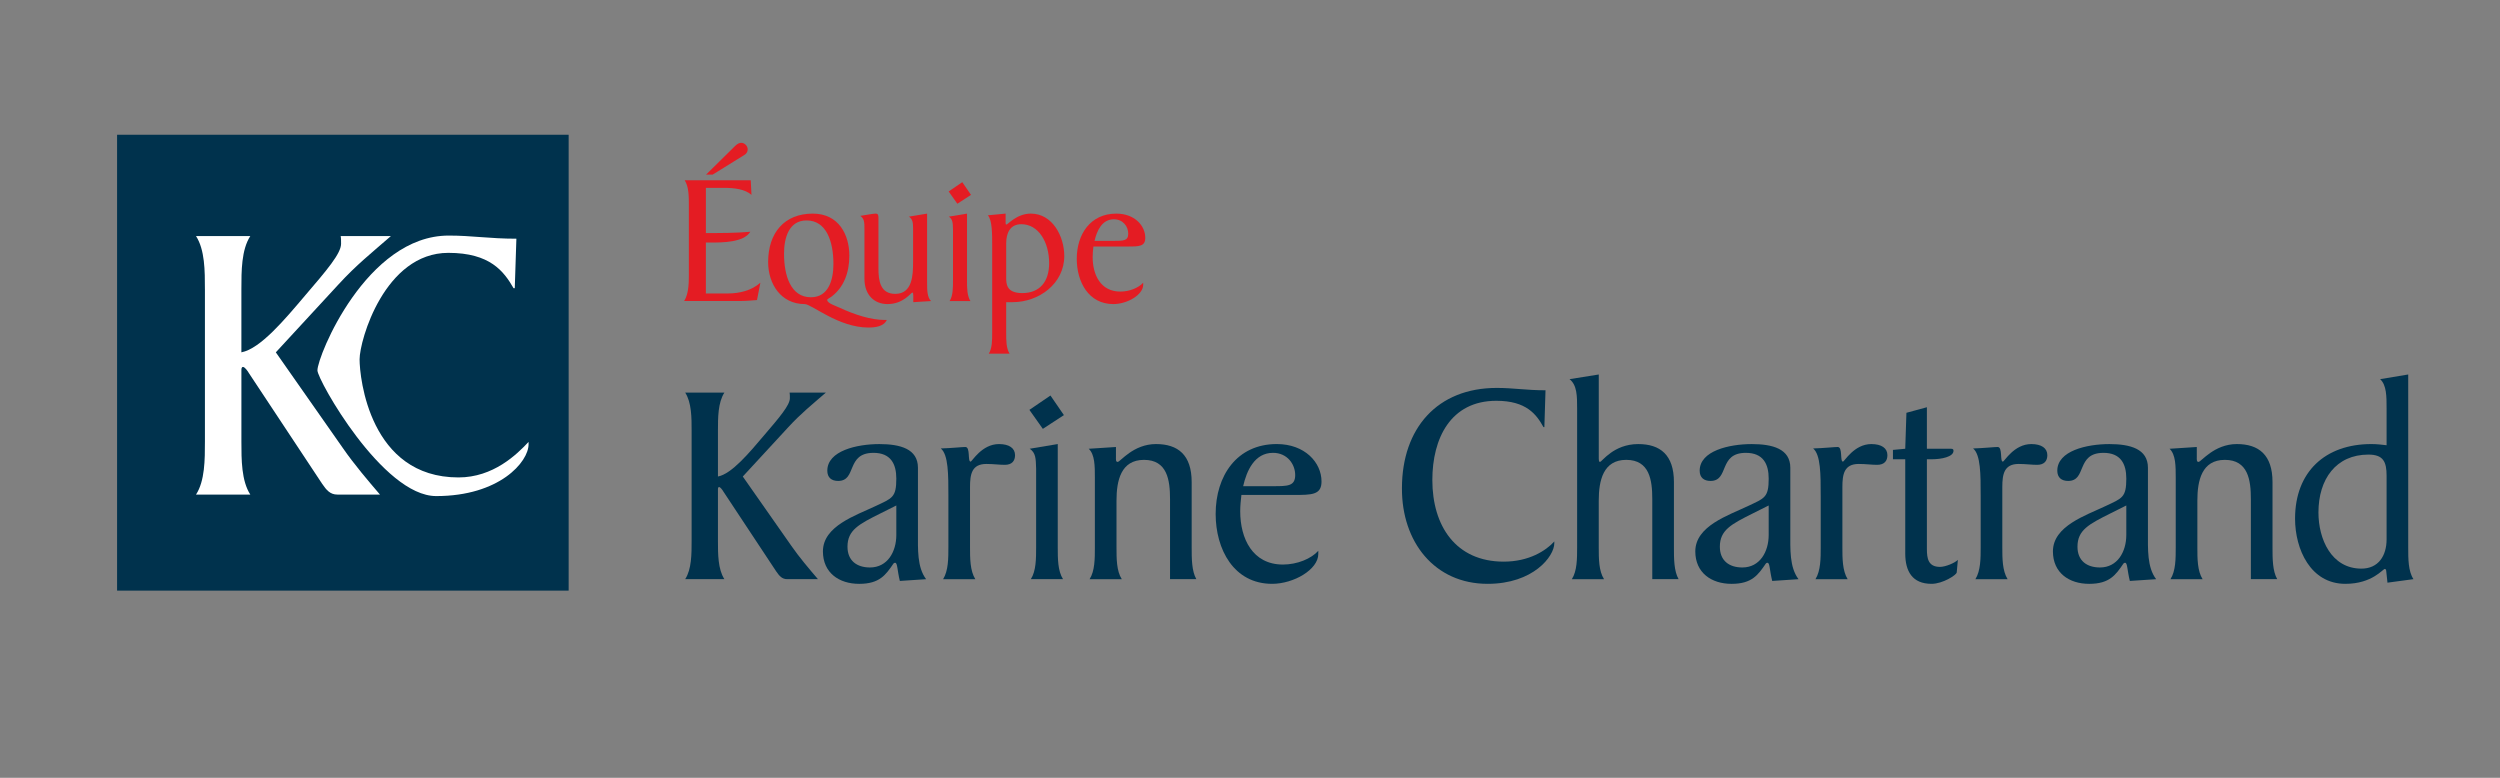 <?xml version="1.0" encoding="UTF-8"?><svg id="uuid-6b0e6b9a-8bca-4da5-965d-3c06ec108b13" xmlns="http://www.w3.org/2000/svg" width="225" height="70" viewBox="0 0 225 70"><rect x="0" y="0" width="225" height="70" fill="#808080" stroke="none"/><rect width="225" height="70" fill="none"/><rect x="10.537" y="12.128" width="40.641" height="41.028" fill="#00324d"/><path d="M46.33,25.94h-.108c-.875-1.521-2.116-3.183-5.872-3.183-5.726,0-7.987,7.856-7.987,9.586,0,1.654.915,10.626,8.899,10.626,3.136,0,5.251-2.065,6.309-3.197v.213c0,1.592-2.626,4.662-8.315,4.662-4.81,0-10.687-10.46-10.687-11.312,0-1.29,4.414-12.134,11.816-12.134,2.115,0,3.646.282,6.09.282l-.146,4.457Z" fill="#fff"/><path d="M18.442,26.023c0-1.641,0-3.538-.802-4.778h4.887c-.802,1.239-.802,3.136-.802,4.778v5.688c1.714-.328,3.902-2.954,5.726-5.105,1.969-2.297,3.246-3.793,3.246-4.668,0-.292,0-.546-.037-.693h4.522c-1.714,1.495-3.1,2.59-4.705,4.339l-5.653,6.127,6.054,8.643c.985,1.424,2.226,2.882,3.319,4.158h-3.829c-.656,0-.985-.4-1.385-.985l-6.565-9.919c-.146-.256-.4-.583-.546-.583s-.146.183-.146.327v6.383c0,1.641,0,3.538.802,4.778h-4.887c.802-1.239.802-3.136.802-4.778v-13.712Z" fill="#fff"/><path d="M63.53,26.412h1.958c1.057,0,2.147-.256,2.947-.971l-.305,1.566c-.461.035-1.022.086-1.636.086h-4.923c.375-.579.426-1.465.426-2.232v-6.405c0-.766,0-1.653-.375-2.232h5.945l.068,1.312c-.596-.511-1.516-.63-2.521-.63h-1.585v4.07c1.311,0,2.691,0,4.002-.118-.596.971-2.521.971-3.577.971h-.425v4.581ZM64.142,15.715h-.596l2.436-2.401c.188-.188.426-.46.733-.46.305,0,.579.289.579.596,0,.221-.138.408-.324.511l-2.829,1.754Z" fill="#e41c23"/><path d="M79.812,28.797c-.272.597-1.074.682-1.653.682-2.708,0-5.109-2.112-5.739-2.112-2.129,0-3.287-1.805-3.287-3.781,0-2.64,1.465-4.361,4.019-4.361,2.351,0,3.289,1.925,3.289,3.781,0,1.55-.511,2.844-1.568,3.662-.221.171-.425.239-.425.323,0,.307.748.528,1.107.699,1.362.63,2.811,1.107,4.088,1.107h.169ZM75.008,23.756c0-1.993-.613-3.917-2.418-3.917-1.601,0-2.027,1.583-2.027,2.997,0,1.993.614,3.917,2.419,3.917,1.601,0,2.026-1.583,2.026-2.997Z" fill="#e41c23"/><path d="M82.178,20.655c0-.579-.017-.919-.375-1.158l1.636-.272v6.166c0,.698,0,1.362.357,1.704l-1.601.101v-.596c0-.136-.017-.272-.085-.272-.119,0-.783,1.039-2.232,1.039-1.158,0-2.077-.783-2.077-2.283v-4.497c0-.579-.017-.919-.375-1.158.46-.068,1.141-.204,1.379-.204.222,0,.256.136.256.375v4.565c0,1.09.154,2.283,1.516,2.283,1.55,0,1.601-1.704,1.601-2.862v-2.93Z" fill="#e41c23"/><path d="M86.605,16.397l.785,1.141-1.228.8-.783-1.107,1.226-.835ZM87.031,19.224v6.03c0,.63,0,1.362.307,1.84h-1.873c.305-.478.305-1.21.305-1.84v-4.599c-.017-.579-.017-.919-.375-1.158l1.636-.272Z" fill="#e41c23"/><path d="M89.296,21.967c0-.869,0-2.197-.392-2.59l1.601-.153v.783c0,.103,0,.204.068.204.136,0,.936-.987,2.197-.987,1.976,0,3.015,2.077,3.015,3.816,0,2.504-2.3,4.155-4.649,4.155h-.579v2.794c0,.63,0,1.362.305,1.84h-1.873c.307-.478.307-1.21.307-1.84v-8.023ZM90.557,24.965c0,.561,0,1.413,1.447,1.413,1.568,0,2.419-1.022,2.419-2.691,0-1.891-.954-3.509-2.504-3.509-1.005,0-1.362.783-1.362,1.737v3.05Z" fill="#e41c23"/><path d="M98.407,22.188c-.035.324-.068.597-.068.954,0,1.585.715,3.1,2.487,3.1.835,0,1.651-.34,2.061-.8v.188c0,.903-1.43,1.737-2.691,1.737-2.232,0-3.287-2.009-3.287-4.07,0-2.215,1.226-4.072,3.559-4.072,1.636,0,2.607,1.074,2.607,2.18,0,.783-.562.783-1.618.783h-3.05ZM100.264,21.677c.835,0,1.278,0,1.278-.647,0-.631-.46-1.294-1.294-1.294-1.073,0-1.533,1.039-1.737,1.941h1.754Z" fill="#e41c23"/><path d="M62.246,38.782c0-1.184,0-2.552-.578-3.447h3.526c-.579.895-.579,2.263-.579,3.447v4.105c1.237-.236,2.817-2.132,4.132-3.683,1.421-1.659,2.342-2.738,2.342-3.369,0-.212,0-.396-.026-.5h3.263c-1.237,1.078-2.238,1.869-3.396,3.131l-4.079,4.421,4.37,6.238c.711,1.027,1.606,2.079,2.395,3h-2.764c-.473,0-.711-.289-1.001-.711l-4.736-7.158c-.106-.184-.29-.422-.396-.422-.104,0-.104.131-.104.237v4.605c0,1.184,0,2.552.579,3.447h-3.526c.578-.895.578-2.263.578-3.447v-9.896Z" fill="#00324d"/><path d="M80.985,52.282c-.236-.974-.21-1.631-.42-1.631-.106,0-.133.053-.159.079-.685,1.001-1.237,1.816-3.08,1.816-1.814,0-3.263-.999-3.263-2.921,0-2.289,2.974-3.237,4.738-4.079,1.5-.711,1.867-.762,1.867-2.474,0-1.315-.5-2.316-2.052-2.316-2.501,0-1.476,2.528-3.184,2.528-.581,0-.974-.29-.974-.922,0-1.789,2.658-2.395,4.684-2.395,1.869,0,3.473.422,3.473,2.132v5.791c0,1.553-.079,3.157.736,4.237l-2.368.157ZM78.3,51.072c1.58,0,2.369-1.421,2.369-2.921v-2.658l-1.421.711c-1.947.974-2.974,1.5-2.974,3,0,1.263.844,1.869,2.026,1.869Z" fill="#00324d"/><path d="M85.355,44.598c0-1.869,0-3.685-.683-4.238.974-.026,1.893-.131,2.21-.131.473,0,.184,1.317.473,1.317.131,0,.999-1.58,2.554-1.58.919,0,1.445.369,1.445,1.001,0,.499-.263.868-.919.868-.502,0-1.028-.079-1.66-.079-1.315,0-1.473.921-1.473,2.079v5.422c0,.974,0,2.105.475,2.868h-2.897c.475-.763.475-1.894.475-2.868v-4.658Z" fill="#00324d"/><path d="M94.541,35.597l1.21,1.763-1.896,1.237-1.21-1.71,1.896-1.29ZM95.198,39.965v9.317c0,.974,0,2.106.475,2.842h-2.897c.475-.736.475-1.869.475-2.842v-7.106c-.027-.894-.027-1.421-.578-1.789l2.525-.422Z" fill="#00324d"/><path d="M100.435,40.229v.922c0,.21-.027.42.157.42.236,0,1.394-1.606,3.447-1.606,1.975,0,3.211.974,3.211,3.422v5.895c0,.974,0,2.106.42,2.842h-2.368v-7.21c0-1.684-.236-3.527-2.343-3.527-2.077,0-2.474,1.869-2.474,3.659v4.237c0,.974,0,2.106.475,2.842h-2.897c.475-.736.475-1.869.475-2.842v-6.264c0-1.078,0-2.105-.553-2.631l2.449-.159Z" fill="#00324d"/><path d="M111.726,44.545c-.051.5-.106.921-.106,1.474,0,2.448,1.107,4.79,3.843,4.79,1.288,0,2.552-.526,3.184-1.237v.289c0,1.396-2.211,2.684-4.158,2.684-3.447,0-5.08-3.104-5.08-6.29,0-3.42,1.896-6.29,5.5-6.29,2.528,0,4.028,1.659,4.028,3.369,0,1.211-.871,1.211-2.501,1.211h-4.711ZM114.596,43.756c1.288,0,1.972,0,1.972-1.001,0-.974-.711-2-1.999-2-1.657,0-2.368,1.606-2.685,3.001h2.712Z" fill="#00324d"/><path d="M138.993,38.44h-.079c-.632-1.133-1.527-2.369-4.24-2.369-4.131,0-5.763,3.396-5.763,7.132,0,4.132,2.108,7.344,6.423,7.344,2.262,0,3.789-.974,4.554-1.816v.157c0,1.184-1.896,3.657-6.002,3.657-4.79,0-7.735-3.789-7.711-8.604,0-5.396,3.184-9.028,8.527-9.028,1.527,0,2.631.212,4.394.212l-.103,3.316Z" fill="#00324d"/><path d="M150.653,49.282c0,.974,0,2.106.42,2.842h-2.368v-7.21c0-1.684-.236-3.527-2.343-3.527-2.077,0-2.474,1.869-2.474,3.659v4.237c0,.974,0,2.106.475,2.842h-2.897c.475-.736.475-1.869.475-2.842v-12.527c0-1.08,0-2.106-.683-2.632l2.631-.42v7.448c0,.21,0,.42.106.42.184,0,1.21-1.606,3.447-1.606,1.975,0,3.212.974,3.212,3.422v5.895Z" fill="#00324d"/><path d="M159.498,52.282c-.239-.974-.212-1.631-.42-1.631-.106,0-.133.053-.16.079-.683,1.001-1.237,1.816-3.078,1.816-1.814,0-3.263-.999-3.263-2.921,0-2.289,2.973-3.237,4.736-4.079,1.5-.711,1.869-.762,1.869-2.474,0-1.315-.499-2.316-2.053-2.316-2.498,0-1.473,2.528-3.184,2.528-.578,0-.974-.29-.974-.922,0-1.789,2.658-2.395,4.687-2.395,1.866,0,3.471.422,3.471,2.132v5.791c0,1.553-.079,3.157.738,4.237l-2.368.157ZM156.813,51.072c1.578,0,2.368-1.421,2.368-2.921v-2.658l-1.421.711c-1.947.974-2.973,1.5-2.973,3,0,1.263.841,1.869,2.026,1.869Z" fill="#00324d"/><path d="M163.864,44.598c0-1.869,0-3.685-.683-4.238.974-.026,1.896-.131,2.211-.131.475,0,.184,1.317.475,1.317.13,0,1.001-1.58,2.552-1.58.922,0,1.448.369,1.448,1.001,0,.499-.263.868-.922.868-.499,0-1.025-.079-1.657-.079-1.315,0-1.473.921-1.473,2.079v5.422c0,.974,0,2.105.472,2.868h-2.894c.472-.763.472-1.894.472-2.868v-4.658Z" fill="#00324d"/><path d="M173.42,36.65v3.738h2.159c.103,0,.236,0,.236.184,0,.552-1.107.762-1.947.762h-.448v8.08c0,.869.13,1.606,1.185,1.606.472,0,1.315-.342,1.603-.632l-.103,1.132c-.027.236-1.264,1.025-2.265,1.025-1.736,0-2.368-1.131-2.368-2.736v-8.475h-1.107v-.842l1.107-.104.106-3.237,1.841-.5Z" fill="#00324d"/><path d="M178.261,44.598c0-1.869,0-3.685-.683-4.238.974-.026,1.893-.131,2.21-.131.472,0,.184,1.317.472,1.317.133,0,1.001-1.58,2.555-1.58.919,0,1.445.369,1.445,1.001,0,.499-.263.868-.919.868-.502,0-1.028-.079-1.66-.079-1.315,0-1.473.921-1.473,2.079v5.422c0,.974,0,2.105.475,2.868h-2.897c.475-.763.475-1.894.475-2.868v-4.658Z" fill="#00324d"/><path d="M191.684,52.282c-.239-.974-.212-1.631-.42-1.631-.106,0-.133.053-.16.079-.683,1.001-1.237,1.816-3.078,1.816-1.814,0-3.263-.999-3.263-2.921,0-2.289,2.973-3.237,4.736-4.079,1.5-.711,1.869-.762,1.869-2.474,0-1.315-.499-2.316-2.053-2.316-2.498,0-1.473,2.528-3.184,2.528-.578,0-.974-.29-.974-.922,0-1.789,2.658-2.395,4.687-2.395,1.866,0,3.471.422,3.471,2.132v5.791c0,1.553-.079,3.157.738,4.237l-2.368.157ZM188.999,51.072c1.579,0,2.368-1.421,2.368-2.921v-2.658l-1.421.711c-1.948.974-2.973,1.5-2.973,3,0,1.263.841,1.869,2.026,1.869Z" fill="#00324d"/><path d="M197.711,40.229v.922c0,.21-.024.42.157.42.239,0,1.397-1.606,3.45-1.606,1.972,0,3.208.974,3.208,3.422v5.895c0,.974,0,2.106.423,2.842h-2.371v-7.21c0-1.684-.236-3.527-2.341-3.527-2.08,0-2.474,1.869-2.474,3.659v4.237c0,.974,0,2.106.472,2.842h-2.894c.475-.736.475-1.869.475-2.842v-6.264c0-1.078,0-2.105-.553-2.631l2.446-.159Z" fill="#00324d"/><path d="M214.872,52.441l-.106-1.001c0-.079-.027-.236-.13-.236-.184,0-1.134,1.341-3.553,1.341-3.133,0-4.527-3.104-4.527-5.868,0-4.211,2.709-6.712,6.867-6.712.475,0,.922.053,1.37.106v-3.316c0-1.08,0-2.106-.581-2.632l2.528-.42v15.579c0,1.001,0,2.132.472,2.842l-2.341.316ZM214.793,42.808c0-1.237-.29-1.895-1.633-1.895-2.921,0-4.5,2.211-4.5,5.21,0,2.395,1.158,5.053,3.868,5.053,1.527,0,2.265-1.157,2.265-2.631v-5.738Z" fill="#00324d"/></svg>